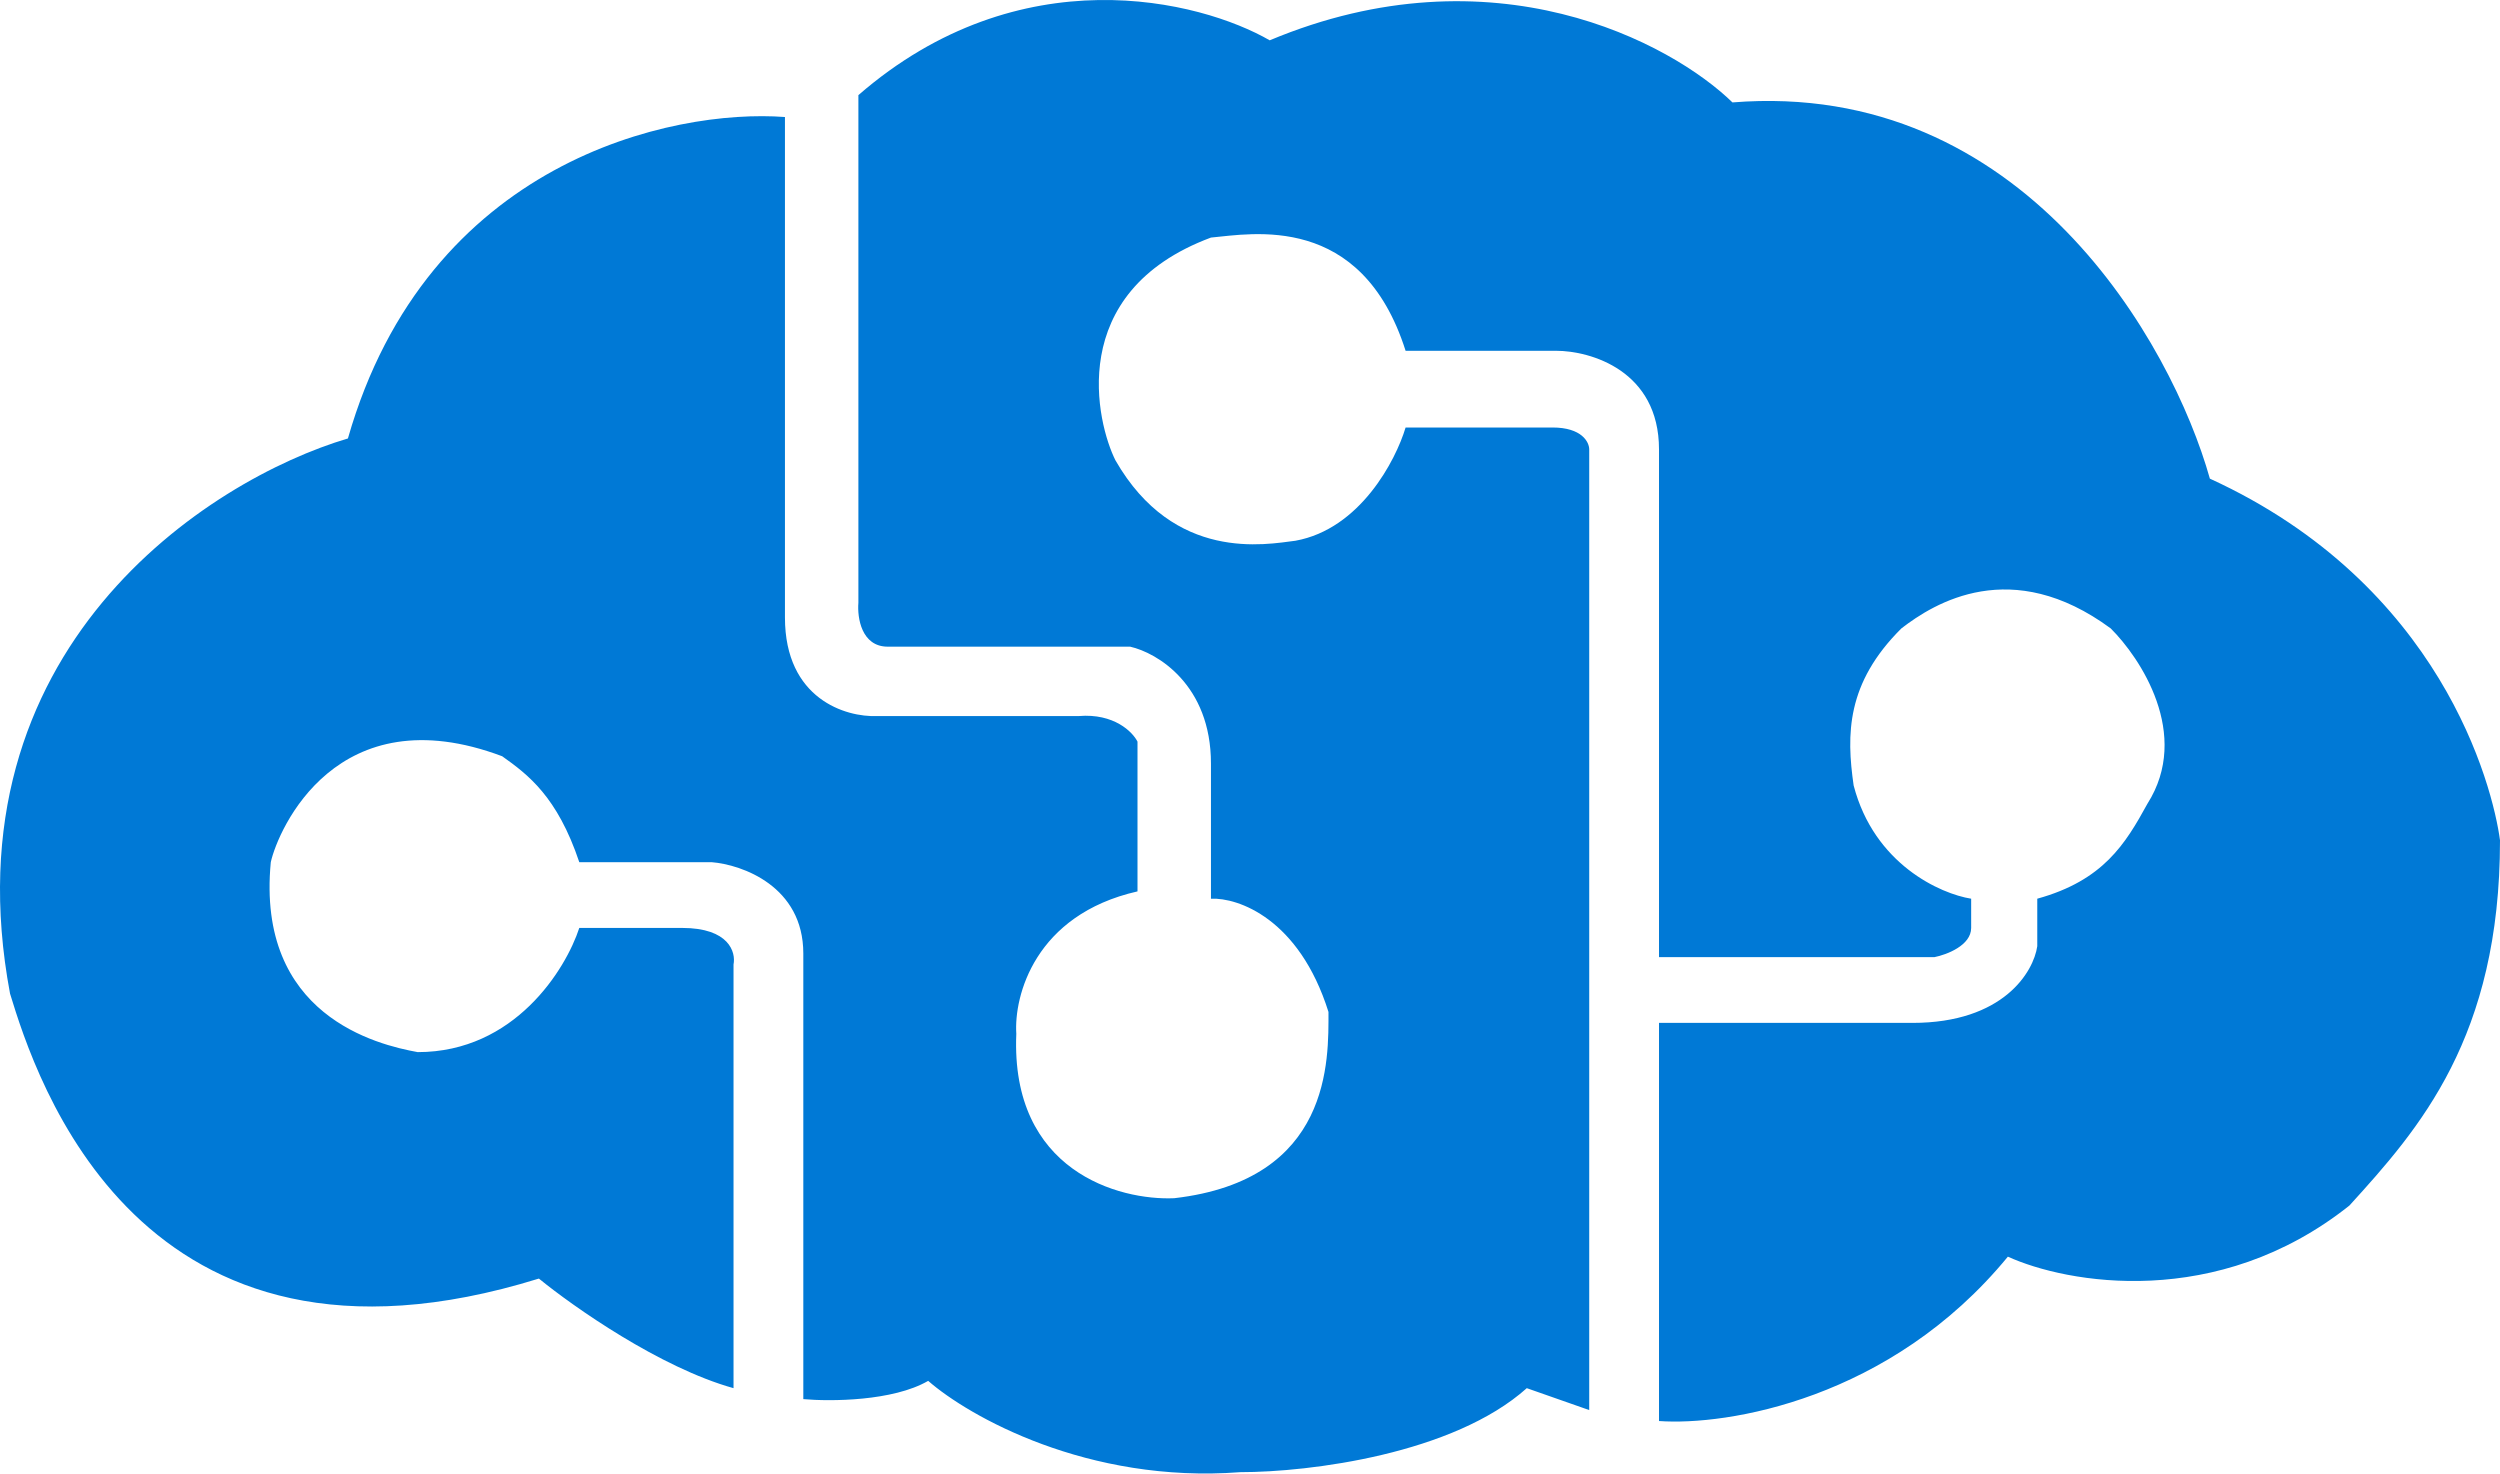 <svg width="151" height="89" viewBox="0 0 151 89" fill="none" xmlns="http://www.w3.org/2000/svg">
<path d="M0.607 60.018C-3.297 39.191 12.585 28.983 21.014 26.483C25.806 9.716 40.608 6.554 47.411 7.068V37.294C47.411 42.235 51.108 43.324 52.956 43.25H65.156C67.286 43.074 68.409 44.206 68.705 44.795V53.84C62.494 55.252 61.237 60.165 61.385 62.444C61.03 70.74 67.596 72.519 70.924 72.372C80.462 71.269 80.24 63.989 80.24 61.121C78.465 55.473 74.768 54.208 73.142 54.282V46.118C73.142 41.353 69.888 39.426 68.262 39.059H53.622C52.025 39.059 51.773 37.294 51.847 36.411V5.745C61.607 -2.727 72.476 0.008 76.691 2.435C90.177 -3.213 100.943 2.582 104.64 6.186C122.208 4.774 131.184 20.747 133.476 28.91C147.451 35.308 150.556 47.442 151 50.752C151 62.665 146.12 68.181 141.905 72.814C133.92 79.168 124.825 77.52 121.276 75.902C114.178 84.551 104.27 86.124 100.204 85.83V61.783H115.509C121.01 61.783 122.829 58.694 123.051 57.15V54.282C127.044 53.178 128.374 50.972 129.705 48.545C132.367 44.353 129.262 39.72 127.487 37.956C121.498 33.543 116.84 36.411 114.844 37.956C111.516 41.265 111.516 44.353 111.96 47.442C113.202 52.208 117.21 53.987 119.058 54.282V56.046C119.058 57.105 117.579 57.664 116.84 57.811H100.204V27.145C100.204 22.38 96.063 21.188 93.993 21.188H84.898C82.236 12.805 75.582 14.128 73.142 14.349C64.269 17.658 66.265 25.601 67.374 27.807C70.924 33.984 76.469 32.881 78.243 32.661C82.147 31.955 84.306 27.807 84.898 25.821H93.771C95.545 25.821 95.989 26.704 95.989 27.145V28.469V85.168L92.218 83.845C87.782 87.816 79.131 88.919 74.916 88.919C65.689 89.625 58.502 85.536 56.062 83.404C53.932 84.639 50.147 84.654 48.52 84.507V57.591C48.52 53.531 44.823 52.222 42.974 52.075H34.989C33.658 48.104 31.883 46.78 30.331 45.677C20.349 41.927 16.8 50.09 16.356 52.075C15.469 61.341 22.789 63.106 25.229 63.548C31.085 63.548 34.175 58.547 34.989 56.047H41.2C44.039 56.047 44.453 57.517 44.305 58.253V60.018V83.845C39.869 82.609 34.619 78.918 32.549 77.226C8.371 84.727 2.16 65.092 0.607 60.018Z" fill="#0079D6"/>
</svg>
